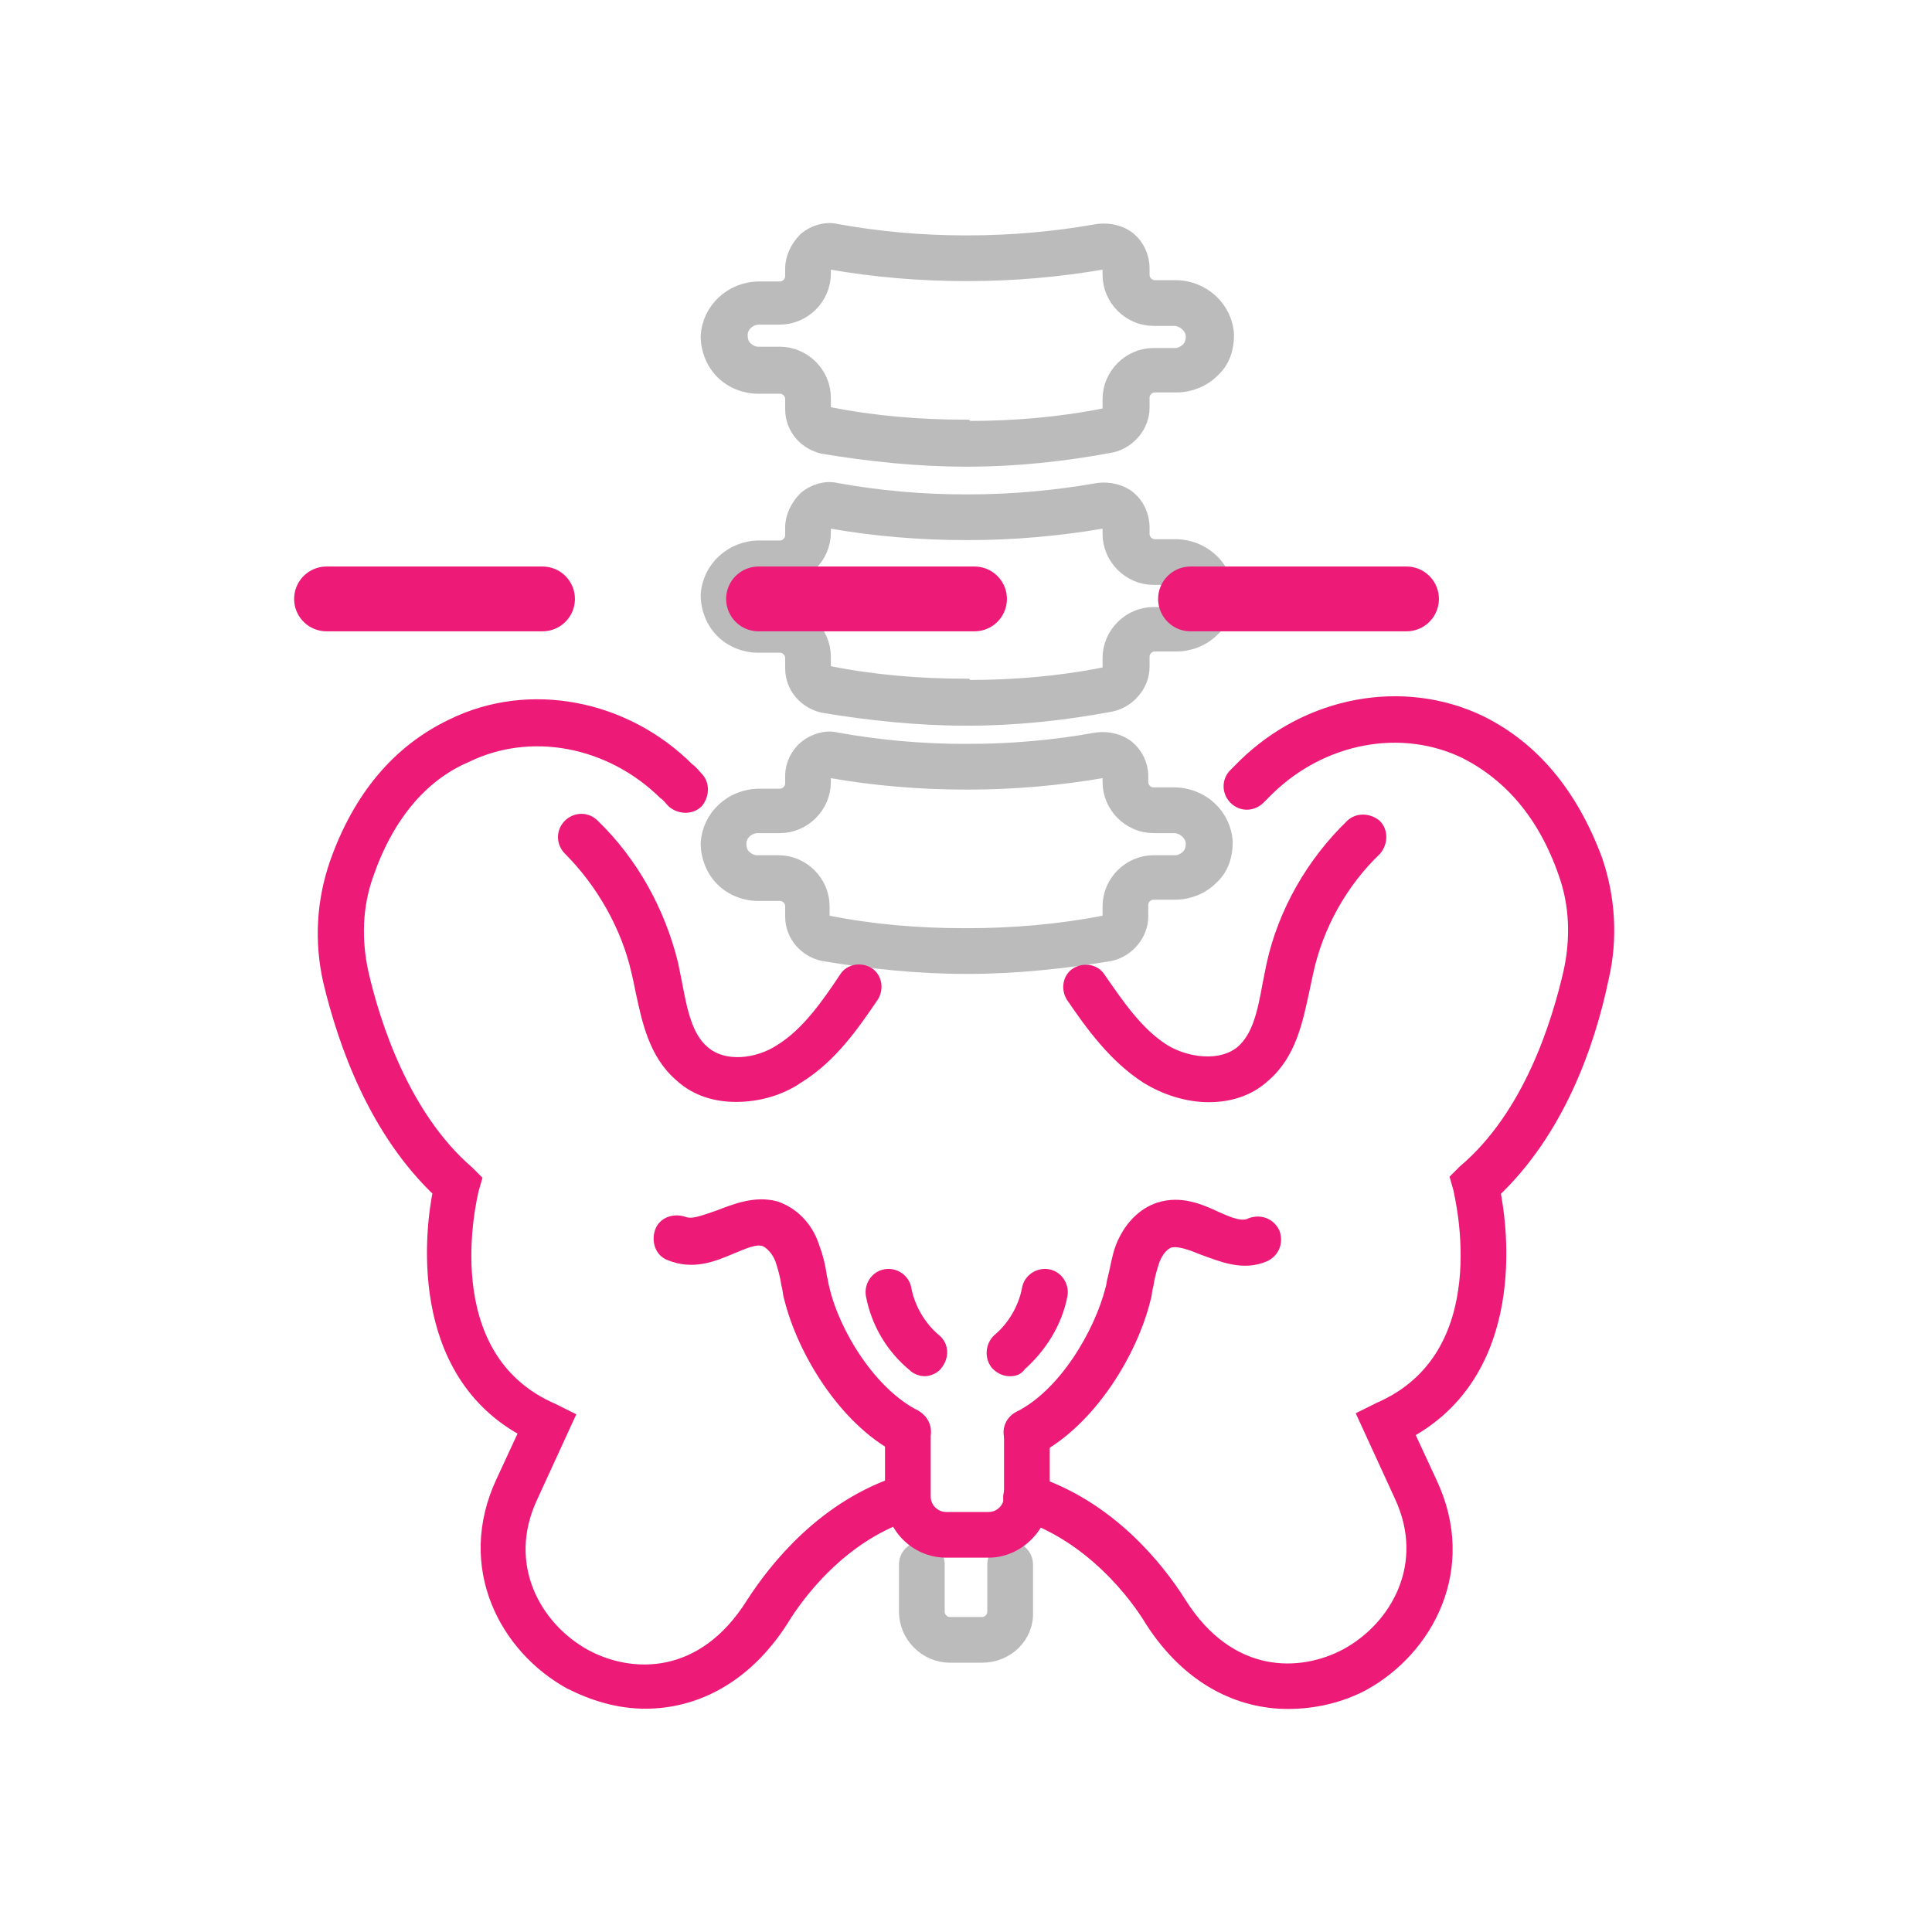 <svg width="100" height="100" viewBox="0 0 100 100" fill="none" xmlns="http://www.w3.org/2000/svg">
<path d="M50.103 49.955H49.971C47.52 49.955 45.002 49.69 42.617 49.292C41.756 49.094 41.094 48.365 41.094 47.438V46.907C41.094 46.51 40.763 46.179 40.365 46.179H39.239C38.577 46.179 37.914 45.914 37.45 45.45C36.987 44.986 36.722 44.324 36.722 43.661C36.788 42.337 37.914 41.277 39.305 41.277H40.365C40.763 41.277 41.094 40.945 41.094 40.548V40.15C41.094 39.62 41.359 39.09 41.756 38.759C42.154 38.428 42.75 38.229 43.28 38.362C45.466 38.759 47.718 38.958 49.971 38.958H50.037L50.103 39.687V38.958C52.356 38.958 54.608 38.759 56.794 38.362C57.324 38.296 57.92 38.428 58.318 38.759C58.715 39.09 58.98 39.62 58.98 40.15V40.482C58.98 40.879 59.312 41.21 59.709 41.21H60.769C62.16 41.21 63.286 42.27 63.352 43.595C63.352 44.258 63.154 44.92 62.624 45.384C62.16 45.848 61.498 46.113 60.835 46.113H59.709C59.312 46.113 58.98 46.444 58.98 46.841V47.438C58.98 48.299 58.318 49.094 57.457 49.292C55.072 49.69 52.554 49.955 50.103 49.955ZM39.239 42.668C38.643 42.668 38.179 43.132 38.179 43.661C38.179 43.926 38.245 44.191 38.444 44.39C38.643 44.589 38.908 44.721 39.173 44.721H40.299C41.491 44.721 42.485 45.715 42.485 46.907V47.438C42.485 47.636 42.617 47.769 42.816 47.835C45.135 48.299 47.52 48.497 49.905 48.497H49.971H50.037C52.422 48.497 54.807 48.299 57.192 47.835C57.39 47.769 57.523 47.636 57.523 47.438V46.907C57.523 45.715 58.517 44.721 59.709 44.721H60.835C61.1 44.721 61.365 44.589 61.564 44.39C61.763 44.191 61.829 43.926 61.829 43.661C61.829 43.132 61.299 42.668 60.769 42.668H59.709C58.517 42.668 57.523 41.674 57.523 40.482V40.15C57.523 40.018 57.457 39.886 57.39 39.886C57.324 39.819 57.192 39.753 57.059 39.819C54.74 40.217 52.422 40.415 50.103 40.415H49.971C47.652 40.415 45.267 40.217 43.015 39.819C42.883 39.819 42.75 39.886 42.684 39.886C42.617 39.952 42.551 40.018 42.551 40.15V40.482C42.551 41.674 41.558 42.668 40.365 42.668H39.239Z" fill="#BBBBBB" stroke="#BBBBBB" stroke-width="0.908"/>
<path d="M50.103 37.107H50.037H49.971C47.52 37.107 45.002 36.842 42.617 36.444C41.756 36.246 41.094 35.517 41.094 34.59V34.06C41.094 33.662 40.763 33.331 40.365 33.331H39.239C38.577 33.331 37.914 33.066 37.45 32.602C36.987 32.139 36.722 31.476 36.722 30.814C36.788 29.489 37.914 28.429 39.305 28.429H40.365C40.763 28.429 41.094 28.098 41.094 27.7V27.303C41.094 26.773 41.359 26.243 41.756 25.845C42.154 25.514 42.75 25.315 43.28 25.448C45.466 25.845 47.718 26.044 49.971 26.044H50.037H50.103C52.356 26.044 54.608 25.845 56.86 25.448C57.39 25.381 57.986 25.514 58.384 25.845C58.782 26.177 59.047 26.706 59.047 27.303V27.634C59.047 28.031 59.378 28.363 59.775 28.363H60.835C62.226 28.363 63.352 29.422 63.419 30.747C63.419 31.41 63.22 32.072 62.69 32.536C62.226 33 61.564 33.265 60.901 33.265H59.775C59.378 33.265 59.047 33.596 59.047 33.993V34.523C59.047 35.385 58.384 36.179 57.523 36.378C55.072 36.842 52.554 37.107 50.103 37.107ZM50.037 35.65H50.103C52.488 35.65 54.873 35.451 57.192 34.987C57.39 34.921 57.523 34.788 57.523 34.59V34.06C57.523 32.867 58.517 31.874 59.709 31.874H60.835C61.1 31.874 61.365 31.741 61.564 31.542C61.763 31.344 61.829 31.079 61.829 30.814C61.829 30.284 61.299 29.82 60.769 29.82H59.709C58.517 29.82 57.523 28.826 57.523 27.634V27.303C57.523 27.17 57.457 27.038 57.39 27.038C57.324 26.971 57.258 26.905 57.059 26.905C54.74 27.303 52.422 27.501 50.103 27.501H49.971C47.652 27.501 45.267 27.303 43.015 26.905C42.883 26.905 42.75 26.971 42.684 26.971C42.617 27.038 42.551 27.104 42.551 27.236V27.568C42.551 28.76 41.558 29.754 40.365 29.754H39.305C38.709 29.754 38.245 30.217 38.245 30.747C38.245 31.012 38.312 31.277 38.51 31.476C38.709 31.675 38.974 31.807 39.239 31.807H40.365C41.558 31.807 42.551 32.801 42.551 33.993V34.523C42.551 34.722 42.684 34.855 42.883 34.921C45.201 35.385 47.586 35.583 49.971 35.583L50.037 35.65Z" fill="#BBBBBB" stroke="#BBBBBB" stroke-width="0.908"/>
<path d="M50.103 23.701H50.037H49.971C47.52 23.701 45.002 23.436 42.617 23.038C41.756 22.84 41.094 22.111 41.094 21.183V20.653C41.094 20.256 40.763 19.925 40.365 19.925H39.239C38.577 19.925 37.914 19.66 37.45 19.196C36.987 18.732 36.722 18.07 36.722 17.407C36.788 16.082 37.914 15.023 39.305 15.023H40.365C40.763 15.023 41.094 14.691 41.094 14.294V13.896C41.094 13.366 41.359 12.836 41.756 12.439C42.154 12.108 42.75 11.909 43.28 12.041C45.466 12.439 47.718 12.638 49.971 12.638H50.037H50.103C52.356 12.638 54.608 12.439 56.86 12.041C57.39 11.975 57.986 12.108 58.384 12.439C58.782 12.77 59.047 13.3 59.047 13.896V14.228C59.047 14.625 59.378 14.956 59.775 14.956H60.835C62.226 14.956 63.352 16.016 63.419 17.341C63.419 18.004 63.22 18.666 62.69 19.13C62.226 19.593 61.564 19.858 60.901 19.858H59.775C59.378 19.858 59.047 20.19 59.047 20.587V21.117C59.047 21.978 58.384 22.773 57.523 22.972C55.072 23.436 52.554 23.701 50.103 23.701ZM50.037 22.243H50.103C52.488 22.243 54.873 22.045 57.192 21.581C57.39 21.515 57.523 21.382 57.523 21.183V20.653C57.523 19.461 58.517 18.467 59.709 18.467H60.835C61.1 18.467 61.365 18.335 61.564 18.136C61.763 17.937 61.829 17.672 61.829 17.407C61.829 16.877 61.299 16.414 60.769 16.414H59.709C58.517 16.414 57.523 15.42 57.523 14.228V13.896C57.523 13.764 57.457 13.631 57.39 13.631C57.324 13.565 57.258 13.499 57.059 13.499C54.74 13.896 52.422 14.095 50.103 14.095H49.971C47.652 14.095 45.267 13.896 43.015 13.499C42.883 13.499 42.75 13.565 42.684 13.565C42.617 13.631 42.551 13.698 42.551 13.83V14.161C42.551 15.354 41.558 16.348 40.365 16.348H39.305C38.709 16.348 38.245 16.811 38.245 17.341C38.245 17.606 38.312 17.871 38.51 18.07C38.709 18.269 38.974 18.401 39.239 18.401H40.365C41.558 18.401 42.551 19.395 42.551 20.587V21.117C42.551 21.316 42.684 21.448 42.883 21.515C45.201 21.978 47.586 22.177 49.971 22.177L50.037 22.243Z" fill="#BBBBBB" stroke="#BBBBBB" stroke-width="0.908"/>
<path d="M50.828 85.608H49.172C47.979 85.608 46.985 84.614 46.985 83.422V80.971C46.985 80.573 47.317 80.242 47.714 80.242C48.111 80.242 48.443 80.573 48.443 80.971V83.422C48.443 83.82 48.774 84.151 49.172 84.151H50.828C51.225 84.151 51.556 83.82 51.556 83.422V80.971C51.556 80.573 51.888 80.242 52.285 80.242C52.682 80.242 53.014 80.573 53.014 80.971V83.422C53.08 84.614 52.086 85.608 50.828 85.608Z" fill="#BBBBBB" stroke="#BBBBBB" stroke-width="0.908"/>
<path d="M66.661 88.001C64.21 88.001 61.626 86.809 59.705 83.828C58.91 82.503 56.591 79.389 52.882 78.197C52.484 78.064 52.285 77.667 52.418 77.269C52.55 76.872 52.948 76.673 53.345 76.806C57.32 78.064 59.837 81.244 60.964 83.033C63.547 87.14 67.323 87.074 69.774 85.749C72.424 84.292 74.279 80.979 72.623 77.402L70.768 73.361L71.43 73.03C77.856 70.248 75.736 61.901 75.67 61.503L75.538 61.039L75.869 60.708C79.314 57.793 80.771 52.957 81.367 50.374C81.765 48.585 81.698 46.797 81.102 45.14C80.042 42.093 78.254 40.039 75.935 38.847C72.556 37.191 68.383 37.986 65.534 40.768C65.402 40.901 65.203 41.099 65.071 41.232C64.806 41.497 64.342 41.563 64.011 41.232C63.746 40.967 63.68 40.503 64.011 40.172C64.143 40.039 64.342 39.841 64.475 39.708C67.787 36.462 72.623 35.601 76.531 37.456C79.247 38.781 81.235 41.166 82.493 44.544C83.156 46.465 83.288 48.585 82.825 50.572C82.096 54.084 80.506 58.522 77.194 61.636C77.591 63.557 78.585 70.976 72.689 74.09L73.948 76.806C76.001 81.178 73.749 85.285 70.503 87.074C69.377 87.67 68.052 88.001 66.661 88.001Z" fill="#ED1A78" stroke="#ED1A78" stroke-width="0.908"/>
<path d="M51.164 80.171H48.978C47.454 80.171 46.262 78.912 46.262 77.455V74.143C46.262 73.745 46.593 73.414 46.99 73.414C47.388 73.414 47.719 73.745 47.719 74.143V77.455C47.719 78.184 48.315 78.714 48.978 78.714H51.164C51.893 78.714 52.423 78.118 52.423 77.455V74.143C52.423 73.745 52.754 73.414 53.151 73.414C53.549 73.414 53.88 73.745 53.88 74.143V77.455C53.88 78.912 52.621 80.171 51.164 80.171Z" fill="#ED1A78" stroke="#ED1A78" stroke-width="0.908"/>
<path d="M53.151 74.867C52.886 74.867 52.621 74.735 52.489 74.47C52.29 74.139 52.422 73.675 52.82 73.476C55.205 72.284 57.06 69.104 57.656 66.785C57.722 66.587 57.722 66.388 57.788 66.189C57.921 65.659 57.987 65.129 58.186 64.599C58.583 63.605 59.246 62.943 60.041 62.678C61.101 62.347 62.028 62.744 62.889 63.142C63.618 63.473 64.281 63.738 64.811 63.473C65.208 63.34 65.605 63.473 65.804 63.87C65.937 64.268 65.804 64.665 65.407 64.864C64.347 65.328 63.287 64.864 62.359 64.533C61.697 64.268 61.035 64.003 60.505 64.135C60.107 64.268 59.776 64.665 59.577 65.195C59.445 65.593 59.312 66.057 59.246 66.52C59.18 66.719 59.18 66.984 59.113 67.183C58.451 69.899 56.331 73.41 53.549 74.867C53.35 74.801 53.284 74.867 53.151 74.867Z" fill="#ED1A78" stroke="#ED1A78" stroke-width="0.908"/>
<path d="M33.406 87.988C32.015 87.988 30.756 87.591 29.564 86.995C26.318 85.206 24.065 81.099 26.119 76.727L27.378 74.01C21.482 70.963 22.476 63.477 22.873 61.622C19.561 58.509 17.971 54.07 17.176 50.758C16.712 48.705 16.845 46.651 17.507 44.73C18.7 41.351 20.687 38.966 23.469 37.642C27.378 35.72 32.28 36.648 35.526 39.894C35.725 40.026 35.857 40.225 35.99 40.358C36.255 40.623 36.255 41.086 35.99 41.417C35.725 41.682 35.261 41.682 34.93 41.417C34.797 41.285 34.665 41.086 34.466 40.954C31.617 38.172 27.444 37.377 24.065 39.033C21.747 40.026 19.958 42.146 18.898 45.194C18.302 46.85 18.236 48.638 18.633 50.427C19.23 53.011 20.753 57.846 24.132 60.761L24.463 61.093L24.33 61.556C24.264 61.887 22.144 70.301 28.57 73.083L29.233 73.414L27.378 77.455C25.722 81.032 27.576 84.345 30.226 85.802C32.677 87.127 36.453 87.193 39.037 83.086C40.229 81.231 42.747 78.051 46.721 76.793C47.119 76.66 47.516 76.859 47.649 77.256C47.781 77.654 47.583 78.051 47.185 78.184C43.475 79.31 41.157 82.49 40.362 83.815C38.441 86.796 35.857 87.988 33.406 87.988Z" fill="#ED1A78" stroke="#ED1A78" stroke-width="0.908"/>
<path d="M46.922 74.873C46.79 74.873 46.724 74.873 46.591 74.807C43.809 73.35 41.689 69.839 41.027 67.123C40.96 66.924 40.96 66.659 40.894 66.46C40.828 65.996 40.695 65.533 40.563 65.135C40.364 64.605 39.967 64.208 39.636 64.075C39.105 63.877 38.443 64.208 37.781 64.473C36.853 64.87 35.859 65.268 34.733 64.804C34.336 64.671 34.203 64.208 34.336 63.81C34.468 63.413 34.932 63.28 35.33 63.413C35.859 63.611 36.456 63.346 37.251 63.081C38.112 62.75 39.105 62.353 40.099 62.618C40.894 62.883 41.623 63.545 41.954 64.539C42.153 65.069 42.285 65.599 42.352 66.129C42.418 66.328 42.418 66.526 42.484 66.725C43.014 69.044 44.935 72.223 47.32 73.416C47.651 73.615 47.85 74.012 47.651 74.41C47.453 74.674 47.188 74.873 46.922 74.873Z" fill="#ED1A78" stroke="#ED1A78" stroke-width="0.908"/>
<path d="M38.105 56.581C37.111 56.581 36.117 56.316 35.323 55.588C33.998 54.462 33.666 52.739 33.335 51.216C33.269 50.884 33.203 50.553 33.136 50.288C32.606 47.903 31.282 45.585 29.559 43.862C29.294 43.597 29.228 43.134 29.559 42.802C29.824 42.537 30.288 42.471 30.619 42.802C32.606 44.724 33.998 47.241 34.66 49.957C34.726 50.288 34.793 50.619 34.859 50.951C35.124 52.342 35.389 53.733 36.316 54.528C37.443 55.522 39.297 55.257 40.49 54.462C41.881 53.6 42.941 52.077 43.868 50.686C44.067 50.354 44.531 50.288 44.862 50.487C45.193 50.686 45.26 51.149 45.061 51.481C44.067 52.938 42.941 54.594 41.218 55.654C40.357 56.25 39.231 56.581 38.105 56.581Z" fill="#ED1A78" stroke="#ED1A78" stroke-width="0.908"/>
<path d="M62.556 56.595C61.43 56.595 60.303 56.198 59.442 55.668C57.786 54.608 56.594 52.952 55.6 51.494C55.401 51.163 55.468 50.699 55.799 50.5C56.13 50.302 56.594 50.368 56.792 50.699C57.72 52.024 58.714 53.548 60.171 54.475C61.363 55.204 63.218 55.469 64.344 54.541C65.272 53.746 65.537 52.422 65.802 50.964C65.868 50.633 65.934 50.302 66.001 49.971C66.597 47.254 68.054 44.737 70.042 42.816C70.307 42.551 70.77 42.551 71.102 42.816C71.367 43.081 71.367 43.545 71.102 43.876C69.313 45.598 68.054 47.851 67.524 50.302C67.458 50.633 67.392 50.898 67.326 51.229C66.994 52.753 66.663 54.475 65.338 55.601C64.543 56.33 63.55 56.595 62.556 56.595Z" fill="#ED1A78" stroke="#ED1A78" stroke-width="0.908"/>
<path d="M52.287 70.78C52.089 70.78 51.89 70.714 51.691 70.515C51.426 70.184 51.492 69.72 51.757 69.455C52.552 68.793 53.149 67.799 53.347 66.739C53.413 66.342 53.811 66.077 54.209 66.143C54.606 66.209 54.871 66.607 54.805 67.004C54.54 68.395 53.745 69.654 52.685 70.581C52.619 70.714 52.486 70.78 52.287 70.78Z" fill="#ED1A78" stroke="#ED1A78" stroke-width="0.908"/>
<path d="M47.85 70.78C47.717 70.78 47.518 70.714 47.386 70.581C46.26 69.654 45.531 68.395 45.266 67.004C45.2 66.607 45.465 66.209 45.862 66.143C46.26 66.077 46.657 66.342 46.723 66.739C46.922 67.799 47.518 68.793 48.313 69.455C48.645 69.72 48.645 70.184 48.38 70.515C48.313 70.648 48.048 70.78 47.85 70.78Z" fill="#ED1A78" stroke="#ED1A78" stroke-width="0.908"/>
<path d="M16.901 31L82.843 31" stroke="#ED1A78" stroke-width="3.353" stroke-linecap="round" stroke-dasharray="11.18 11.18"/>
</svg>
